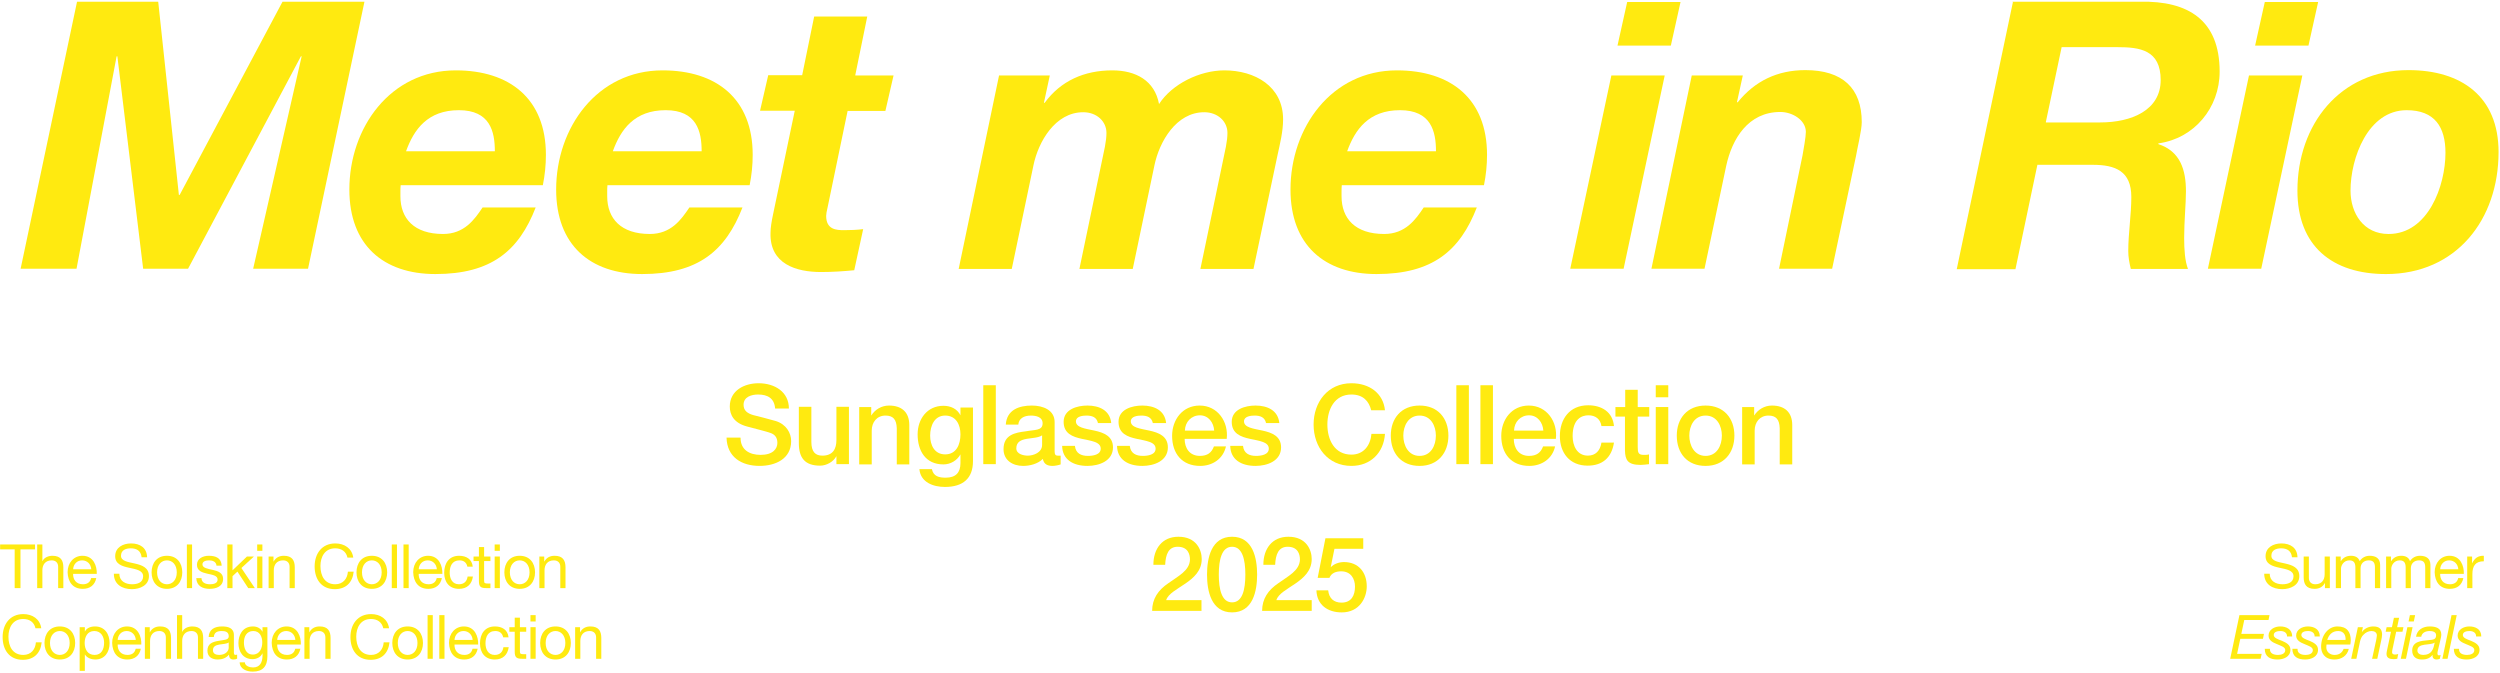 <svg width="743" height="200" viewBox="0 0 743 200" fill="none" xmlns="http://www.w3.org/2000/svg">
<path d="M22.896 0.511H47.02L53.164 57.937H53.392L83.964 0.511H108.315L91.549 79.86H75.24L89.653 16.745H89.425L55.895 79.86H42.544L34.882 16.745H34.655L22.745 79.86H6.131L22.896 0.511Z" fill="#FFEA10"/>
<path d="M119.078 54.974C119.002 55.732 119.002 56.339 119.002 56.87V58.312C119.002 64.987 123.098 69.539 131.671 69.539C137.967 69.539 141.001 65.291 143.429 61.649H159.208C154.201 74.546 146.008 81.449 129.395 81.449C113.919 81.449 103.83 72.801 103.83 56.339C103.83 37.981 115.968 20.913 135.464 20.913C151.47 20.913 162.242 29.333 162.242 46.022C162.242 49.057 161.939 52.015 161.332 55.05H119.002L119.078 54.974ZM147.07 44.96C147.07 39.043 145.629 32.747 136.374 32.747C127.119 32.747 123.023 38.436 120.671 44.96H147.07Z" fill="#FFEA10"/>
<path d="M180.537 54.974C180.461 55.732 180.461 56.339 180.461 56.87V58.312C180.461 64.987 184.557 69.539 193.13 69.539C199.426 69.539 202.46 65.291 204.888 61.649H220.667C215.66 74.546 207.467 81.449 190.854 81.449C175.378 81.449 165.289 72.801 165.289 56.339C165.289 37.981 177.427 20.913 196.923 20.913C212.929 20.913 223.701 29.333 223.701 46.022C223.701 49.057 223.398 52.015 222.791 55.05H180.461L180.537 54.974ZM208.529 44.96C208.529 39.043 207.088 32.747 197.833 32.747C188.578 32.747 184.482 38.436 182.13 44.96H208.529Z" fill="#FFEA10"/>
<path d="M254.259 22.435H265.562L263.134 32.979H251.907L245.99 61.502C245.687 62.716 245.535 63.702 245.535 64.157C245.535 68.254 248.569 68.406 250.845 68.406C252.742 68.406 254.638 68.33 256.535 68.102L253.88 80.316C250.693 80.619 247.431 80.847 244.018 80.847C236.659 80.847 228.694 78.495 228.998 69.164C228.998 67.723 229.301 65.826 229.756 63.702L236.204 32.903H225.887L228.315 22.359H238.404L241.97 4.911H257.748L254.183 22.359L254.259 22.435Z" fill="#FFEA10"/>
<path d="M296.902 22.43H311.998L310.253 30.547H310.481C315.26 24.023 322.239 20.913 330.584 20.913C337.563 20.913 343.176 23.947 344.466 30.926C348.335 24.933 356.604 20.913 363.886 20.913C372.913 20.913 381.334 25.616 381.334 35.478C381.334 39.043 380.424 42.684 379.665 46.174L372.534 79.932H356.755L364.341 43.595C364.645 41.926 364.796 40.712 364.796 39.498C364.796 36.085 361.914 33.354 357.893 33.354C349.549 33.354 344.542 42.153 343.1 49.133L336.652 79.932H320.798L328.384 43.595C328.687 41.926 328.839 40.712 328.839 39.498C328.839 36.085 325.956 33.354 321.936 33.354C313.591 33.354 308.584 42.153 307.143 49.133L300.695 79.932H284.916L296.902 22.506V22.43Z" fill="#FFEA10"/>
<path d="M398.782 54.974C398.706 55.732 398.706 56.339 398.706 56.87V58.312C398.706 64.987 402.803 69.539 411.375 69.539C417.671 69.539 420.706 65.291 423.133 61.649H438.912C433.905 74.546 425.713 81.449 409.099 81.449C393.624 81.449 383.534 72.801 383.534 56.339C383.534 37.981 395.672 20.913 415.168 20.913C431.174 20.913 441.947 29.333 441.947 46.022C441.947 49.057 441.643 52.015 441.036 55.05H398.706L398.782 54.974ZM426.775 44.96C426.775 39.043 425.333 32.747 416.078 32.747C406.823 32.747 402.727 38.436 400.375 44.96H426.775Z" fill="#FFEA10"/>
<path d="M478.897 22.433H494.752L482.539 79.858H466.684L478.897 22.433ZM496.573 13.557H480.718L483.601 0.585H499.455L496.573 13.557Z" fill="#FFEA10"/>
<path d="M517.962 22.432L516.218 30.397H516.445C521.528 24.101 528.203 20.839 536.548 20.839C547.548 20.839 553.313 26.149 553.313 36.314C553.313 38.742 551.948 44.204 551.644 46.176L544.513 79.858H528.734L535.714 46.176C536.017 44.431 536.7 40.714 536.7 39.197C536.7 35.783 532.831 33.28 529.114 33.28C519.555 33.28 514.776 41.245 513.031 49.286L506.583 79.858H490.805L502.79 22.432H517.962Z" fill="#FFEA10"/>
<path d="M598.078 0.507H636.008C650.346 0.204 659.677 5.969 659.677 21.293C659.677 32.065 652.091 41.168 641.47 42.61V42.837C647.994 44.961 649.663 50.499 649.663 56.871C649.663 60.437 649.132 65.747 649.132 70.678C649.132 74.243 649.36 77.581 650.27 79.933H633.277C632.822 78.036 632.519 76.367 632.519 74.623C632.519 69.312 633.429 63.85 633.429 58.54C633.429 50.878 628.726 48.982 621.974 48.982H605.513L598.989 80.008H581.541L598.23 0.659L598.078 0.507ZM608.092 36.389H624.174C633.505 36.389 642.153 32.748 642.153 23.796C642.153 14.845 636.008 14.011 629.257 14.011H612.719L608.016 36.313L608.092 36.389Z" fill="#FFEA10"/>
<path d="M668.398 22.433H684.253L672.039 79.858H656.185L668.398 22.433ZM686.073 13.557H670.219L673.101 0.585H688.956L686.073 13.557Z" fill="#FFEA10"/>
<path d="M682.795 56.645C682.795 37.073 695.387 20.839 715.794 20.839C731.573 20.839 742.572 28.728 742.572 45.19C742.572 65.293 729.979 81.451 709.118 81.451C693.112 81.451 682.795 73.106 682.795 56.645ZM698.574 56.645C698.574 63.396 702.442 69.541 709.877 69.541C721.635 69.541 726.793 55.203 726.793 45.417C726.793 37.755 723.607 32.749 715.263 32.749C703.732 32.749 698.574 47.01 698.574 56.645Z" fill="#FFEA10"/>
<path d="M220.094 130.128C220.094 133.701 222.774 135.19 226.05 135.19C229.697 135.19 231.037 133.403 231.037 131.617C231.037 129.83 230.07 129.086 229.102 128.713C227.39 128.118 225.38 127.671 222.104 126.778C218.084 125.736 216.893 123.279 216.893 120.822C216.893 116.058 221.211 113.899 225.454 113.899C230.293 113.899 234.462 116.505 234.462 121.418H230.367C230.144 118.366 228.134 117.249 225.305 117.249C223.37 117.249 220.988 117.919 220.988 120.301C220.988 122.014 222.104 122.832 223.816 123.353C224.189 123.428 229.4 124.768 230.591 125.14C233.643 126.108 235.132 128.639 235.132 131.095C235.132 136.381 230.442 138.465 225.752 138.465C220.392 138.465 216.074 135.86 215.925 130.053H220.02L220.094 130.128Z" fill="#FFEA10"/>
<path d="M252.229 137.947H248.582V135.564C247.688 137.277 245.604 138.393 243.743 138.393C239.276 138.393 237.415 136.16 237.415 131.693V120.899H241.137V131.321C241.137 134.299 242.328 135.416 244.413 135.416C247.539 135.416 248.582 133.406 248.582 130.8V120.899H252.304V137.872L252.229 137.947Z" fill="#FFEA10"/>
<path d="M255.356 120.976H258.929V123.507C260.045 121.72 261.981 120.529 264.214 120.529C267.936 120.529 270.244 122.464 270.244 126.335V138.023H266.522V127.303C266.447 124.623 265.405 123.507 263.172 123.507C260.641 123.507 259.078 125.442 259.078 127.973V138.023H255.356V120.976Z" fill="#FFEA10"/>
<path d="M289.17 137.053C289.17 142.19 286.192 144.721 280.832 144.721C277.408 144.721 273.611 143.381 273.239 139.435H276.961C277.408 141.594 279.12 141.967 281.055 141.967C284.107 141.967 285.447 140.403 285.447 137.649V135.043C284.405 136.904 282.47 138.021 280.385 138.021C275.026 138.021 272.718 133.927 272.718 129.088C272.718 124.547 275.547 120.602 280.385 120.602C282.544 120.602 284.48 121.495 285.447 123.43V121.123H289.17V137.202V137.053ZM285.447 129.088C285.447 126.185 284.108 123.505 280.906 123.505C277.705 123.505 276.44 126.557 276.44 129.46C276.44 132.363 277.78 135.043 280.906 135.043C284.256 135.043 285.447 132.066 285.447 129.088Z" fill="#FFEA10"/>
<path d="M292.23 114.495H295.952V137.944H292.23V114.495Z" fill="#FFEA10"/>
<path d="M313.436 134.152C313.436 135.045 313.66 135.417 314.33 135.417H314.702C314.702 135.417 315 135.417 315.223 135.417V138.023C314.627 138.246 313.511 138.469 312.841 138.469C311.277 138.469 310.235 137.948 309.937 136.385C308.449 137.874 306.066 138.469 304.057 138.469C301.004 138.469 298.25 136.832 298.25 133.482C298.25 129.239 301.674 128.569 304.801 128.196C307.555 127.675 309.863 128.048 309.863 125.814C309.863 123.879 307.853 123.507 306.364 123.507C304.28 123.507 302.791 124.4 302.642 126.186H298.92C299.218 121.794 302.865 120.529 306.662 120.529C310.012 120.529 313.436 121.869 313.436 125.442V134.226V134.152ZM309.714 129.387C308.598 130.132 306.811 130.132 305.099 130.43C303.461 130.727 302.047 131.323 302.047 133.258C302.047 134.971 304.205 135.417 305.471 135.417C307.109 135.417 309.714 134.524 309.714 132.216V129.387Z" fill="#FFEA10"/>
<path d="M319.464 132.514C319.688 134.747 321.325 135.492 323.335 135.492C324.75 135.492 327.206 135.194 327.132 133.258C327.057 131.323 324.303 131.025 321.549 130.43C318.794 129.834 316.114 128.866 316.114 125.368C316.114 121.645 320.134 120.529 323.186 120.529C326.685 120.529 329.886 121.943 330.258 125.74H326.313C325.941 123.953 324.526 123.507 322.889 123.507C321.772 123.507 319.762 123.73 319.762 125.219C319.762 127.08 322.516 127.378 325.271 127.973C328.025 128.569 330.779 129.611 330.779 132.961C330.779 136.981 326.685 138.469 323.186 138.469C318.869 138.469 315.742 136.534 315.668 132.514H319.464Z" fill="#FFEA10"/>
<path d="M335.776 132.514C336 134.747 337.637 135.492 339.647 135.492C341.062 135.492 343.518 135.194 343.444 133.258C343.369 131.323 340.615 131.025 337.861 130.43C335.106 129.834 332.426 128.866 332.426 125.368C332.426 121.645 336.446 120.529 339.498 120.529C342.997 120.529 346.198 121.943 346.57 125.74H342.625C342.253 123.953 340.838 123.507 339.201 123.507C338.084 123.507 336.074 123.73 336.074 125.219C336.074 127.08 338.828 127.378 341.583 127.973C344.337 128.569 347.091 129.611 347.091 132.961C347.091 136.981 342.997 138.469 339.498 138.469C335.181 138.469 332.054 136.534 331.98 132.514H335.776Z" fill="#FFEA10"/>
<path d="M352.073 130.43C352.073 133.11 353.488 135.492 356.614 135.492C358.848 135.492 360.113 134.524 360.783 132.663H364.356C363.537 136.385 360.336 138.469 356.689 138.469C351.329 138.469 348.351 134.822 348.351 129.536C348.351 124.698 351.478 120.529 356.54 120.529C361.9 120.529 365.175 125.368 364.58 130.43H352.073ZM360.857 127.973C360.709 125.591 359.145 123.432 356.614 123.432C354.083 123.432 352.222 125.368 352.148 127.973H360.932H360.857Z" fill="#FFEA10"/>
<path d="M369.422 132.514C369.645 134.747 371.283 135.492 373.293 135.492C374.707 135.492 377.164 135.194 377.089 133.258C377.015 131.323 374.26 131.025 371.506 130.43C368.752 129.834 366.072 128.866 366.072 125.368C366.072 121.645 370.092 120.529 373.144 120.529C376.643 120.529 379.844 121.943 380.216 125.74H376.27C375.898 123.953 374.484 123.507 372.846 123.507C371.729 123.507 369.719 123.73 369.719 125.219C369.719 127.08 372.474 127.378 375.228 127.973C377.983 128.569 380.737 129.611 380.737 132.961C380.737 136.981 376.643 138.469 373.144 138.469C368.826 138.469 365.7 136.534 365.625 132.514H369.422Z" fill="#FFEA10"/>
<path d="M407.522 121.939C406.852 119.185 405.065 117.249 401.641 117.249C396.579 117.249 394.495 121.716 394.495 126.182C394.495 130.649 396.579 135.115 401.641 135.115C405.289 135.115 407.299 132.361 407.596 128.937H411.616C411.244 134.594 407.299 138.465 401.641 138.465C394.644 138.465 390.4 132.882 390.4 126.182C390.4 119.482 394.644 113.899 401.641 113.899C407.001 113.899 411.095 116.877 411.616 121.939H407.522Z" fill="#FFEA10"/>
<path d="M413.342 129.462C413.342 124.325 416.469 120.529 421.903 120.529C427.337 120.529 430.464 124.325 430.464 129.462C430.464 134.598 427.337 138.469 421.903 138.469C416.469 138.469 413.342 134.747 413.342 129.462ZM426.742 129.462C426.742 126.559 425.253 123.507 421.903 123.507C418.553 123.507 417.064 126.559 417.064 129.462C417.064 132.365 418.553 135.492 421.903 135.492C425.253 135.492 426.742 132.44 426.742 129.462Z" fill="#FFEA10"/>
<path d="M432.827 114.495H436.55V137.944H432.827V114.495Z" fill="#FFEA10"/>
<path d="M439.979 114.495H443.701V137.944H439.979V114.495Z" fill="#FFEA10"/>
<path d="M449.896 130.43C449.896 133.11 451.31 135.492 454.437 135.492C456.67 135.492 457.936 134.524 458.606 132.663H462.179C461.36 136.385 458.159 138.469 454.511 138.469C449.152 138.469 446.174 134.822 446.174 129.536C446.174 124.698 449.3 120.529 454.362 120.529C459.722 120.529 462.998 125.368 462.402 130.43H449.896ZM458.68 127.973C458.531 125.591 456.968 123.432 454.437 123.432C451.906 123.432 450.045 125.368 449.97 127.973H458.755H458.68Z" fill="#FFEA10"/>
<path d="M475.948 126.628C475.651 124.543 474.162 123.427 472.077 123.427C470.142 123.427 467.387 124.469 467.387 129.605C467.387 132.434 468.653 135.412 471.928 135.412C474.162 135.412 475.576 133.997 475.948 131.541H479.67C479 136.007 476.246 138.39 471.854 138.39C466.494 138.39 463.591 134.593 463.591 129.605C463.591 124.618 466.42 120.449 472.003 120.449C475.948 120.449 479.298 122.384 479.67 126.628H475.948Z" fill="#FFEA10"/>
<path d="M483.011 120.976V115.839H486.733V120.976H490.158V123.805H486.733V132.887C486.733 134.45 486.882 135.194 488.52 135.194C489.041 135.194 489.562 135.194 490.083 135.046V137.949C489.264 138.023 488.445 138.172 487.627 138.172C483.681 138.172 483.011 136.683 482.937 133.854V123.805H480.108V120.976H483.011Z" fill="#FFEA10"/>
<path d="M492.089 114.495H495.811V118.068H492.089V114.495ZM492.089 120.971H495.811V137.944H492.089V120.971Z" fill="#FFEA10"/>
<path d="M498.34 129.462C498.34 124.325 501.467 120.529 506.901 120.529C512.336 120.529 515.462 124.325 515.462 129.462C515.462 134.598 512.336 138.469 506.901 138.469C501.467 138.469 498.34 134.747 498.34 129.462ZM511.74 129.462C511.74 126.559 510.251 123.507 506.901 123.507C503.551 123.507 502.062 126.559 502.062 129.462C502.062 132.365 503.551 135.492 506.901 135.492C510.251 135.492 511.74 132.44 511.74 129.462Z" fill="#FFEA10"/>
<path d="M517.765 120.976H521.338V123.507C522.455 121.72 524.391 120.529 526.624 120.529C530.346 120.529 532.654 122.464 532.654 126.335V138.023H528.931V127.303C528.857 124.623 527.815 123.507 525.582 123.507C523.051 123.507 521.487 125.442 521.487 127.973V138.023H517.765V120.976Z" fill="#FFEA10"/>
<path d="M357.154 181.555H342.415C342.415 177.982 344.201 175.376 347.179 173.366C350.008 171.282 353.581 169.644 353.656 166.294C353.656 164.731 353.06 162.498 350.008 162.498C347.253 162.498 346.435 164.805 346.286 167.857H342.787C342.787 163.093 345.392 159.52 350.231 159.52C355.517 159.52 357.154 163.391 357.154 166.145C357.154 173.068 347.775 174.557 346.583 178.354H357.08V181.48L357.154 181.555Z" fill="#FFEA10"/>
<path d="M373.617 170.761C373.617 175.674 372.351 182.002 366.173 182.002C359.994 182.002 358.728 175.674 358.728 170.761C358.728 165.848 359.994 159.52 366.173 159.52C372.351 159.52 373.617 165.848 373.617 170.761ZM370.118 170.761C370.118 166.294 369.225 162.498 366.173 162.498C363.121 162.498 362.227 166.294 362.227 170.761C362.227 175.227 363.121 179.024 366.173 179.024C369.225 179.024 370.118 175.302 370.118 170.761Z" fill="#FFEA10"/>
<path d="M389.84 181.555H375.1C375.1 177.982 376.887 175.376 379.864 173.366C382.693 171.282 386.266 169.644 386.341 166.294C386.341 164.731 385.745 162.498 382.693 162.498C379.939 162.498 379.12 164.805 378.971 167.858H375.472C375.472 163.093 378.078 159.52 382.916 159.52C388.202 159.52 389.84 163.391 389.84 166.145C389.84 173.069 380.46 174.557 379.343 178.354H389.84V181.555Z" fill="#FFEA10"/>
<path d="M405.159 159.971V163.098H396.598L395.482 168.606C396.449 167.564 398.013 167.043 399.427 167.043C403.745 167.043 406.201 170.095 406.201 174.264C406.201 177.688 404.042 182.006 398.757 182.006C394.588 182.006 391.387 179.773 391.238 175.455H394.737C394.961 177.763 396.375 179.103 398.683 179.103C401.66 179.103 402.703 176.944 402.703 174.338C402.703 171.956 401.437 169.797 398.608 169.797C397.119 169.797 395.705 170.244 395.109 171.733H391.611L393.918 159.971H405.159Z" fill="#FFEA10"/>
<path d="M4.36 174.788V163.27H0.036V161.816H10.41V163.27H6.086V174.788H4.36Z" fill="#FFEA10"/>
<path d="M11.05 174.788V161.816H12.595V166.776H12.631C13.121 165.632 14.484 165.177 15.592 165.177C18.063 165.177 18.826 166.595 18.826 168.611V174.788H17.282V168.43C17.282 167.267 16.555 166.54 15.374 166.54C13.503 166.54 12.595 167.794 12.595 169.483V174.788H11.05Z" fill="#FFEA10"/>
<path d="M21.727 169.193H27.123C27.032 167.721 25.96 166.54 24.416 166.54C22.817 166.54 21.818 167.739 21.727 169.193ZM27.087 171.809H28.613C28.195 173.898 26.723 175.006 24.598 175.006C21.6 175.006 20.183 172.917 20.092 170.065C20.092 167.23 21.945 165.177 24.507 165.177C27.831 165.177 28.849 168.284 28.758 170.555H21.727C21.672 172.19 22.599 173.644 24.652 173.644C25.942 173.644 26.814 173.044 27.087 171.809Z" fill="#FFEA10"/>
<path d="M43.718 165.613H42.083C41.883 163.742 40.666 162.961 38.867 162.961C37.396 162.961 35.961 163.488 35.961 165.177C35.961 168.375 44.263 166.122 44.263 171.227C44.263 173.989 41.556 175.097 39.194 175.097C36.288 175.097 33.835 173.662 33.835 170.519H35.47C35.47 172.699 37.287 173.644 39.249 173.644C40.811 173.644 42.537 173.153 42.537 171.282C42.537 167.721 34.234 170.065 34.234 165.305C34.234 162.688 36.56 161.507 38.94 161.507C41.593 161.507 43.627 162.761 43.718 165.613Z" fill="#FFEA10"/>
<path d="M46.688 170.101C46.688 172.372 47.996 173.644 49.613 173.644C51.23 173.644 52.538 172.372 52.538 170.101C52.538 167.83 51.23 166.54 49.613 166.54C47.996 166.54 46.688 167.83 46.688 170.101ZM45.053 170.101C45.053 167.339 46.633 165.177 49.613 165.177C52.592 165.177 54.173 167.339 54.173 170.101C54.173 172.844 52.592 175.006 49.613 175.006C46.633 175.006 45.053 172.844 45.053 170.101Z" fill="#FFEA10"/>
<path d="M55.539 174.788V161.816H57.084V174.788H55.539Z" fill="#FFEA10"/>
<path d="M58.332 171.827H59.876C59.93 173.208 61.148 173.644 62.401 173.644C63.364 173.644 64.672 173.426 64.672 172.245C64.672 169.829 58.531 171.464 58.531 167.848C58.531 165.959 60.385 165.177 62.038 165.177C64.145 165.177 65.744 165.832 65.889 168.121H64.345C64.254 166.922 63.164 166.54 62.165 166.54C61.239 166.54 60.166 166.794 60.166 167.739C60.166 168.829 61.802 169.047 63.237 169.374C64.781 169.719 66.307 170.246 66.307 172.045C66.307 174.298 64.218 175.006 62.31 175.006C60.203 175.006 58.422 174.153 58.332 171.827Z" fill="#FFEA10"/>
<path d="M67.561 174.788V161.816H69.105V169.501L73.393 165.395H75.464L71.74 168.811L75.737 174.788H73.775L70.559 169.883L69.105 171.227V174.788H67.561Z" fill="#FFEA10"/>
<path d="M77.981 161.816V163.706H76.437V161.816H77.981ZM76.437 174.788V165.395H77.981V174.788H76.437Z" fill="#FFEA10"/>
<path d="M79.829 174.788V165.395H81.282V166.885H81.319C81.973 165.723 83.008 165.177 84.371 165.177C86.842 165.177 87.605 166.595 87.605 168.611V174.788H86.06V168.43C86.06 167.267 85.334 166.54 84.153 166.54C82.281 166.54 81.373 167.794 81.373 169.483V174.788H79.829Z" fill="#FFEA10"/>
<path d="M104.991 165.723H103.265C102.884 163.888 101.449 162.961 99.632 162.961C96.543 162.961 95.235 165.504 95.235 168.212C95.235 171.173 96.543 173.644 99.65 173.644C101.903 173.644 103.247 172.045 103.393 169.901H105.118C104.773 173.153 102.793 175.097 99.504 175.097C95.489 175.097 93.509 172.118 93.509 168.339C93.509 164.56 95.653 161.507 99.65 161.507C102.357 161.507 104.61 162.961 104.991 165.723Z" fill="#FFEA10"/>
<path d="M107.584 170.101C107.584 172.372 108.892 173.644 110.509 173.644C112.126 173.644 113.434 172.372 113.434 170.101C113.434 167.83 112.126 166.54 110.509 166.54C108.892 166.54 107.584 167.83 107.584 170.101ZM105.948 170.101C105.948 167.339 107.529 165.177 110.509 165.177C113.488 165.177 115.069 167.339 115.069 170.101C115.069 172.844 113.488 175.006 110.509 175.006C107.529 175.006 105.948 172.844 105.948 170.101Z" fill="#FFEA10"/>
<path d="M116.435 174.788V161.816H117.98V174.788H116.435Z" fill="#FFEA10"/>
<path d="M119.918 174.788V161.816H121.462V174.788H119.918Z" fill="#FFEA10"/>
<path d="M124.436 169.193H129.832C129.741 167.721 128.669 166.54 127.125 166.54C125.526 166.54 124.527 167.739 124.436 169.193ZM129.796 171.809H131.322C130.904 173.898 129.432 175.006 127.306 175.006C124.309 175.006 122.892 172.917 122.801 170.065C122.801 167.23 124.654 165.177 127.216 165.177C130.54 165.177 131.558 168.284 131.467 170.555H124.436C124.381 172.19 125.308 173.644 127.361 173.644C128.651 173.644 129.523 173.044 129.796 171.809Z" fill="#FFEA10"/>
<path d="M140.499 168.411H138.9C138.664 167.23 137.864 166.54 136.574 166.54C134.34 166.54 133.649 168.321 133.649 170.21C133.649 171.954 134.43 173.644 136.393 173.644C137.901 173.644 138.773 172.79 138.972 171.355H140.553C140.208 173.662 138.791 175.006 136.411 175.006C133.54 175.006 132.014 173.026 132.014 170.21C132.014 167.394 133.467 165.177 136.447 165.177C138.591 165.177 140.262 166.177 140.499 168.411Z" fill="#FFEA10"/>
<path d="M143.88 162.579V165.395H145.751V166.758H143.88V172.59C143.88 173.317 144.08 173.426 145.043 173.426H145.751V174.788H144.57C142.971 174.788 142.336 174.461 142.336 172.735V166.758H140.737V165.395H142.336V162.579H143.88Z" fill="#FFEA10"/>
<path d="M148.557 161.816V163.706H147.013V161.816H148.557ZM147.013 174.788V165.395H148.557V174.788H147.013Z" fill="#FFEA10"/>
<path d="M151.531 170.101C151.531 172.372 152.839 173.644 154.456 173.644C156.073 173.644 157.381 172.372 157.381 170.101C157.381 167.83 156.073 166.54 154.456 166.54C152.839 166.54 151.531 167.83 151.531 170.101ZM149.895 170.101C149.895 167.339 151.476 165.177 154.456 165.177C157.435 165.177 159.016 167.339 159.016 170.101C159.016 172.844 157.435 175.006 154.456 175.006C151.476 175.006 149.895 172.844 149.895 170.101Z" fill="#FFEA10"/>
<path d="M160.292 174.788V165.395H161.745V166.885H161.781C162.435 165.723 163.471 165.177 164.834 165.177C167.305 165.177 168.068 166.595 168.068 168.611V174.788H166.523V168.43C166.523 167.267 165.797 166.54 164.616 166.54C162.744 166.54 161.836 167.794 161.836 169.483V174.788H160.292Z" fill="#FFEA10"/>
<path d="M12.264 186.723H10.538C10.156 184.888 8.721 183.961 6.904 183.961C3.815 183.961 2.507 186.504 2.507 189.212C2.507 192.173 3.815 194.644 6.922 194.644C9.175 194.644 10.519 193.045 10.665 190.901H12.391C12.046 194.153 10.065 196.097 6.777 196.097C2.762 196.097 0.781 193.118 0.781 189.339C0.781 185.56 2.925 182.507 6.922 182.507C9.629 182.507 11.882 183.961 12.264 186.723Z" fill="#FFEA10"/>
<path d="M14.856 191.101C14.856 193.372 16.164 194.644 17.781 194.644C19.398 194.644 20.706 193.372 20.706 191.101C20.706 188.83 19.398 187.54 17.781 187.54C16.164 187.54 14.856 188.83 14.856 191.101ZM13.221 191.101C13.221 188.339 14.801 186.177 17.781 186.177C20.76 186.177 22.341 188.339 22.341 191.101C22.341 193.844 20.76 196.006 17.781 196.006C14.801 196.006 13.221 193.844 13.221 191.101Z" fill="#FFEA10"/>
<path d="M23.671 199.386V186.395H25.216V187.667H25.252C25.761 186.632 26.942 186.177 28.25 186.177C31.138 186.177 32.574 188.467 32.574 191.119C32.574 193.79 31.157 196.006 28.286 196.006C27.341 196.006 25.924 195.643 25.252 194.535H25.216V199.386H23.671ZM30.939 191.01C30.939 189.248 30.03 187.54 28.032 187.54C25.942 187.54 25.161 189.339 25.161 191.083C25.161 192.918 25.997 194.644 28.122 194.644C30.23 194.644 30.939 192.845 30.939 191.01Z" fill="#FFEA10"/>
<path d="M34.968 190.193H40.364C40.273 188.721 39.201 187.54 37.657 187.54C36.058 187.54 35.059 188.739 34.968 190.193ZM40.327 192.809H41.853C41.436 194.898 39.964 196.006 37.838 196.006C34.841 196.006 33.423 193.917 33.333 191.065C33.333 188.23 35.186 186.177 37.748 186.177C41.072 186.177 42.09 189.284 41.999 191.555H34.968C34.913 193.19 35.84 194.644 37.893 194.644C39.183 194.644 40.055 194.044 40.327 192.809Z" fill="#FFEA10"/>
<path d="M43.055 195.788V186.395H44.508V187.885H44.544C45.198 186.723 46.234 186.177 47.597 186.177C50.068 186.177 50.831 187.595 50.831 189.611V195.788H49.286V189.43C49.286 188.267 48.559 187.54 47.379 187.54C45.507 187.54 44.599 188.794 44.599 190.483V195.788H43.055Z" fill="#FFEA10"/>
<path d="M52.605 195.788V182.816H54.149V187.776H54.185C54.676 186.632 56.039 186.177 57.147 186.177C59.618 186.177 60.381 187.595 60.381 189.611V195.788H58.837V189.43C58.837 188.267 58.11 187.54 56.929 187.54C55.058 187.54 54.149 188.794 54.149 190.483V195.788H52.605Z" fill="#FFEA10"/>
<path d="M70.476 194.553V195.752C70.204 195.916 69.822 196.006 69.368 196.006C68.569 196.006 68.06 195.57 68.06 194.553C67.206 195.57 66.061 196.006 64.753 196.006C63.045 196.006 61.647 195.262 61.647 193.372C61.647 191.246 63.227 190.774 64.826 190.483C66.516 190.138 67.987 190.283 67.987 189.103C67.987 187.74 66.861 187.54 65.898 187.54C64.59 187.54 63.627 187.94 63.554 189.321H62.01C62.101 186.995 63.881 186.177 65.989 186.177C67.678 186.177 69.513 186.559 69.513 188.757V193.59C69.513 194.317 69.513 194.644 70.004 194.644C70.149 194.644 70.313 194.607 70.476 194.553ZM67.969 192.518V190.938C66.77 191.828 63.282 190.956 63.282 193.263C63.282 194.28 64.154 194.644 65.099 194.644C67.133 194.644 67.969 193.39 67.969 192.518Z" fill="#FFEA10"/>
<path d="M79.472 186.395V194.989C79.472 198.059 78.091 199.604 75.111 199.604C73.349 199.604 71.314 198.877 71.223 196.842H72.767C72.822 197.95 74.203 198.368 75.202 198.368C77.219 198.368 78.018 196.915 78.018 194.807V194.19H77.982C77.455 195.334 76.256 195.897 75.057 195.897C72.259 195.897 70.86 193.699 70.86 191.137C70.86 188.921 71.932 186.177 75.202 186.177C76.383 186.177 77.437 186.704 78 187.74H78.018V186.395H79.472ZM75.147 194.535C77.182 194.535 77.945 192.663 77.945 190.901C77.945 189.248 77.219 187.54 75.275 187.54C73.294 187.54 72.495 189.157 72.495 190.956C72.495 192.645 73.113 194.535 75.147 194.535Z" fill="#FFEA10"/>
<path d="M82.382 190.193H87.778C87.687 188.721 86.615 187.54 85.071 187.54C83.472 187.54 82.473 188.739 82.382 190.193ZM87.742 192.809H89.268C88.85 194.898 87.379 196.006 85.253 196.006C82.255 196.006 80.838 193.917 80.747 191.065C80.747 188.23 82.6 186.177 85.162 186.177C88.487 186.177 89.504 189.284 89.413 191.555H82.382C82.328 193.19 83.254 194.644 85.307 194.644C86.597 194.644 87.469 194.044 87.742 192.809Z" fill="#FFEA10"/>
<path d="M90.469 195.788V186.395H91.923V187.885H91.959C92.613 186.723 93.649 186.177 95.011 186.177C97.482 186.177 98.245 187.595 98.245 189.611V195.788H96.701V189.43C96.701 188.267 95.974 187.54 94.793 187.54C92.922 187.54 92.013 188.794 92.013 190.483V195.788H90.469Z" fill="#FFEA10"/>
<path d="M115.632 186.723H113.906C113.524 184.888 112.089 183.961 110.272 183.961C107.184 183.961 105.875 186.504 105.875 189.212C105.875 192.173 107.184 194.644 110.29 194.644C112.543 194.644 113.888 193.045 114.033 190.901H115.759C115.414 194.153 113.433 196.097 110.145 196.097C106.13 196.097 104.149 193.118 104.149 189.339C104.149 185.56 106.293 182.507 110.29 182.507C112.997 182.507 115.25 183.961 115.632 186.723Z" fill="#FFEA10"/>
<path d="M118.224 191.101C118.224 193.372 119.532 194.644 121.149 194.644C122.766 194.644 124.074 193.372 124.074 191.101C124.074 188.83 122.766 187.54 121.149 187.54C119.532 187.54 118.224 188.83 118.224 191.101ZM116.589 191.101C116.589 188.339 118.169 186.177 121.149 186.177C124.129 186.177 125.709 188.339 125.709 191.101C125.709 193.844 124.129 196.006 121.149 196.006C118.169 196.006 116.589 193.844 116.589 191.101Z" fill="#FFEA10"/>
<path d="M127.076 195.788V182.816H128.62V195.788H127.076Z" fill="#FFEA10"/>
<path d="M130.558 195.788V182.816H132.103V195.788H130.558Z" fill="#FFEA10"/>
<path d="M135.076 190.193H140.472C140.381 188.721 139.31 187.54 137.765 187.54C136.166 187.54 135.167 188.739 135.076 190.193ZM140.436 192.809H141.962C141.544 194.898 140.073 196.006 137.947 196.006C134.949 196.006 133.532 193.917 133.441 191.065C133.441 188.23 135.294 186.177 137.856 186.177C141.181 186.177 142.198 189.284 142.107 191.555H135.076C135.022 193.19 135.948 194.644 138.001 194.644C139.291 194.644 140.163 194.044 140.436 192.809Z" fill="#FFEA10"/>
<path d="M151.139 189.411H149.54C149.304 188.23 148.505 187.54 147.215 187.54C144.98 187.54 144.29 189.321 144.29 191.21C144.29 192.954 145.071 194.644 147.033 194.644C148.541 194.644 149.413 193.79 149.613 192.355H151.193C150.848 194.662 149.431 196.006 147.051 196.006C144.181 196.006 142.654 194.026 142.654 191.21C142.654 188.394 144.108 186.177 147.087 186.177C149.231 186.177 150.903 187.177 151.139 189.411Z" fill="#FFEA10"/>
<path d="M154.52 183.579V186.395H156.392V187.758H154.52V193.59C154.52 194.317 154.72 194.426 155.683 194.426H156.392V195.788H155.211C153.612 195.788 152.976 195.461 152.976 193.735V187.758H151.377V186.395H152.976V183.579H154.52Z" fill="#FFEA10"/>
<path d="M159.197 182.816V184.706H157.653V182.816H159.197ZM157.653 195.788V186.395H159.197V195.788H157.653Z" fill="#FFEA10"/>
<path d="M162.171 191.101C162.171 193.372 163.479 194.644 165.096 194.644C166.713 194.644 168.021 193.372 168.021 191.101C168.021 188.83 166.713 187.54 165.096 187.54C163.479 187.54 162.171 188.83 162.171 191.101ZM160.536 191.101C160.536 188.339 162.117 186.177 165.096 186.177C168.076 186.177 169.656 188.339 169.656 191.101C169.656 193.844 168.076 196.006 165.096 196.006C162.117 196.006 160.536 193.844 160.536 191.101Z" fill="#FFEA10"/>
<path d="M170.932 195.788V186.395H172.385V187.885H172.422C173.076 186.723 174.111 186.177 175.474 186.177C177.945 186.177 178.708 187.595 178.708 189.611V195.788H177.164V189.43C177.164 188.267 176.437 187.54 175.256 187.54C173.385 187.54 172.476 188.794 172.476 190.483V195.788H170.932Z" fill="#FFEA10"/>
<path d="M682.81 165.613H681.174C680.975 163.742 679.757 162.961 677.959 162.961C676.487 162.961 675.052 163.488 675.052 165.177C675.052 168.375 683.355 166.122 683.355 171.227C683.355 173.989 680.648 175.097 678.286 175.097C675.379 175.097 672.926 173.662 672.926 170.519H674.561C674.561 172.699 676.378 173.644 678.34 173.644C679.903 173.644 681.629 173.153 681.629 171.282C681.629 167.721 673.326 170.065 673.326 165.305C673.326 162.688 675.651 161.507 678.031 161.507C680.684 161.507 682.719 162.761 682.81 165.613Z" fill="#FFEA10"/>
<path d="M692.429 165.395V174.788H690.975V173.299H690.939C690.285 174.461 689.249 175.006 687.886 175.006C685.416 175.006 684.653 173.589 684.653 171.573V165.395H686.197V171.754C686.197 172.917 686.924 173.644 688.104 173.644C689.976 173.644 690.884 172.39 690.884 170.701V165.395H692.429Z" fill="#FFEA10"/>
<path d="M694.203 174.788V165.395H695.656V166.776H695.693C696.401 165.704 697.4 165.177 698.727 165.177C699.89 165.177 700.925 165.613 701.307 166.776C701.943 165.759 703.033 165.177 704.25 165.177C706.121 165.177 707.375 165.959 707.375 167.903V174.788H705.831V168.629C705.831 167.467 705.522 166.54 704.014 166.54C702.506 166.54 701.561 167.485 701.561 168.938V174.788H700.017V168.629C700.017 167.412 699.635 166.54 698.254 166.54C696.438 166.54 695.747 168.212 695.747 168.938V174.788H694.203Z" fill="#FFEA10"/>
<path d="M709.147 174.788V165.395H710.6V166.776H710.637C711.345 165.704 712.345 165.177 713.671 165.177C714.834 165.177 715.869 165.613 716.251 166.776C716.886 165.759 717.977 165.177 719.194 165.177C721.065 165.177 722.319 165.959 722.319 167.903V174.788H720.774V168.629C720.774 167.467 720.466 166.54 718.958 166.54C717.45 166.54 716.505 167.485 716.505 168.938V174.788H714.961V168.629C714.961 167.412 714.579 166.54 713.198 166.54C711.382 166.54 710.691 168.212 710.691 168.938V174.788H709.147Z" fill="#FFEA10"/>
<path d="M725.217 169.193H730.613C730.522 167.721 729.45 166.54 727.906 166.54C726.307 166.54 725.308 167.739 725.217 169.193ZM730.577 171.809H732.103C731.685 173.898 730.214 175.006 728.088 175.006C725.09 175.006 723.673 172.917 723.582 170.065C723.582 167.23 725.435 165.177 727.997 165.177C731.322 165.177 732.339 168.284 732.248 170.555H725.217C725.163 172.19 726.089 173.644 728.142 173.644C729.432 173.644 730.304 173.044 730.577 171.809Z" fill="#FFEA10"/>
<path d="M733.25 174.788V165.395H734.703V167.376H734.739C735.484 165.85 736.52 165.123 738.191 165.177V166.813C735.702 166.813 734.794 168.212 734.794 170.61V174.788H733.25Z" fill="#FFEA10"/>
<path d="M662.816 195.788L665.559 182.816H674.498L674.207 184.27H666.995L666.122 188.394H672.845L672.554 189.847H665.814L664.869 194.335H672.172L671.845 195.788H662.816Z" fill="#FFEA10"/>
<path d="M681.244 189.157H679.7C679.755 188.085 678.846 187.54 677.756 187.54C676.811 187.54 675.758 187.794 675.758 188.739C675.758 189.593 676.993 189.993 678.228 190.465C679.464 191.01 680.717 191.628 680.717 193.1C680.717 195.189 678.701 196.006 676.884 196.006C674.74 196.006 673.087 195.225 673.087 192.827H674.631C674.54 194.208 675.739 194.644 677.029 194.644C678.047 194.644 679.173 194.28 679.173 193.209C679.173 192.282 677.92 191.973 676.702 191.428C675.449 190.938 674.213 190.302 674.213 188.885C674.213 187.14 675.957 186.177 677.702 186.177C679.446 186.177 681.244 186.959 681.244 189.157Z" fill="#FFEA10"/>
<path d="M689.446 189.157H687.902C687.956 188.085 687.048 187.54 685.958 187.54C685.013 187.54 683.959 187.794 683.959 188.739C683.959 189.593 685.195 189.993 686.43 190.465C687.666 191.01 688.919 191.628 688.919 193.1C688.919 195.189 686.903 196.006 685.086 196.006C682.942 196.006 681.289 195.225 681.289 192.827H682.833C682.742 194.208 683.941 194.644 685.231 194.644C686.249 194.644 687.375 194.28 687.375 193.209C687.375 192.282 686.122 191.973 684.904 191.428C683.651 190.938 682.415 190.302 682.415 188.885C682.415 187.14 684.159 186.177 685.903 186.177C687.648 186.177 689.446 186.959 689.446 189.157Z" fill="#FFEA10"/>
<path d="M698.502 191.555H691.435C691.398 191.828 691.38 192.1 691.38 192.373C691.38 193.826 692.561 194.644 693.815 194.644C695.177 194.644 696.086 194.008 696.522 192.845H698.066C697.576 194.935 695.85 196.006 693.815 196.006C690.69 196.006 689.836 193.863 689.836 192.227C689.836 188.63 692.089 186.177 694.669 186.177C697.43 186.177 698.647 187.704 698.647 190.338C698.647 190.829 698.557 191.283 698.502 191.555ZM691.653 190.193H697.103C697.194 188.866 696.613 187.54 694.905 187.54C693.088 187.54 692.089 188.739 691.653 190.193Z" fill="#FFEA10"/>
<path d="M698.777 195.788L700.757 186.395H702.247L701.956 187.813H701.992C702.774 186.741 704.027 186.177 705.335 186.177C707.098 186.177 707.951 186.922 707.951 188.594C707.951 189.012 707.842 189.702 707.679 190.429L706.534 195.788H704.99L706.189 190.302C706.244 189.938 706.407 189.175 706.407 188.848C706.407 187.958 705.699 187.54 704.772 187.54C703.918 187.54 703.028 187.994 702.447 188.63C701.883 189.121 701.611 189.847 701.411 190.592L700.321 195.788H698.777Z" fill="#FFEA10"/>
<path d="M713.014 183.616L712.433 186.395H714.304L714.014 187.758H712.142L710.979 193.281C710.961 193.499 710.925 193.681 710.925 193.899C710.925 194.389 711.361 194.535 711.852 194.535C712.16 194.535 712.451 194.462 712.742 194.371L712.469 195.788C712.106 195.861 711.743 195.897 711.379 195.897C710.235 195.897 709.272 195.57 709.272 194.371C709.272 194.099 709.308 193.881 709.362 193.59L710.598 187.758H709.017L709.308 186.395H710.889L711.47 183.616H713.014Z" fill="#FFEA10"/>
<path d="M717.782 182.816L717.382 184.706H715.82L716.22 182.816H717.782ZM713.513 195.788L715.475 186.395H717.019L715.057 195.788H713.513Z" fill="#FFEA10"/>
<path d="M719.593 189.23H718.049C718.34 187.14 720.138 186.177 722.119 186.177C723.935 186.177 725.552 186.686 725.552 188.576C725.552 189.103 725.389 189.775 725.262 190.283L724.662 192.845C724.589 193.227 724.408 193.754 724.408 194.19C724.408 194.626 724.589 194.771 724.862 194.771C725.007 194.771 725.207 194.698 725.352 194.644L725.116 195.788C724.88 195.916 724.444 196.006 724.172 196.006C723.318 196.006 722.863 195.498 722.954 194.68L722.918 194.644C722.264 195.516 721.374 196.006 719.775 196.006C718.212 196.006 716.904 195.28 716.904 193.354C716.904 190.629 719.557 190.465 721.646 190.265C723.299 190.12 724.008 190.029 724.008 188.775C724.008 187.776 722.936 187.54 722.119 187.54C720.938 187.54 719.793 188.012 719.593 189.23ZM718.449 193.336C718.449 194.208 719.266 194.644 720.138 194.644C721.355 194.644 722.246 194.226 722.773 193.408C723.281 192.7 723.372 191.864 723.59 190.992H723.554C722.264 191.919 718.485 190.956 718.449 193.336Z" fill="#FFEA10"/>
<path d="M725.871 195.788L728.596 182.816H730.141L727.416 195.788H725.871Z" fill="#FFEA10"/>
<path d="M737.439 189.157H735.894C735.949 188.085 735.04 187.54 733.95 187.54C733.006 187.54 731.952 187.794 731.952 188.739C731.952 189.593 733.187 189.993 734.423 190.465C735.658 191.01 736.912 191.628 736.912 193.1C736.912 195.189 734.895 196.006 733.078 196.006C730.934 196.006 729.281 195.225 729.281 192.827H730.825C730.734 194.208 731.934 194.644 733.224 194.644C734.241 194.644 735.367 194.28 735.367 193.209C735.367 192.282 734.114 191.973 732.896 191.428C731.643 190.938 730.407 190.302 730.407 188.885C730.407 187.14 732.152 186.177 733.896 186.177C735.64 186.177 737.439 186.959 737.439 189.157Z" fill="#FFEA10"/>
</svg>

